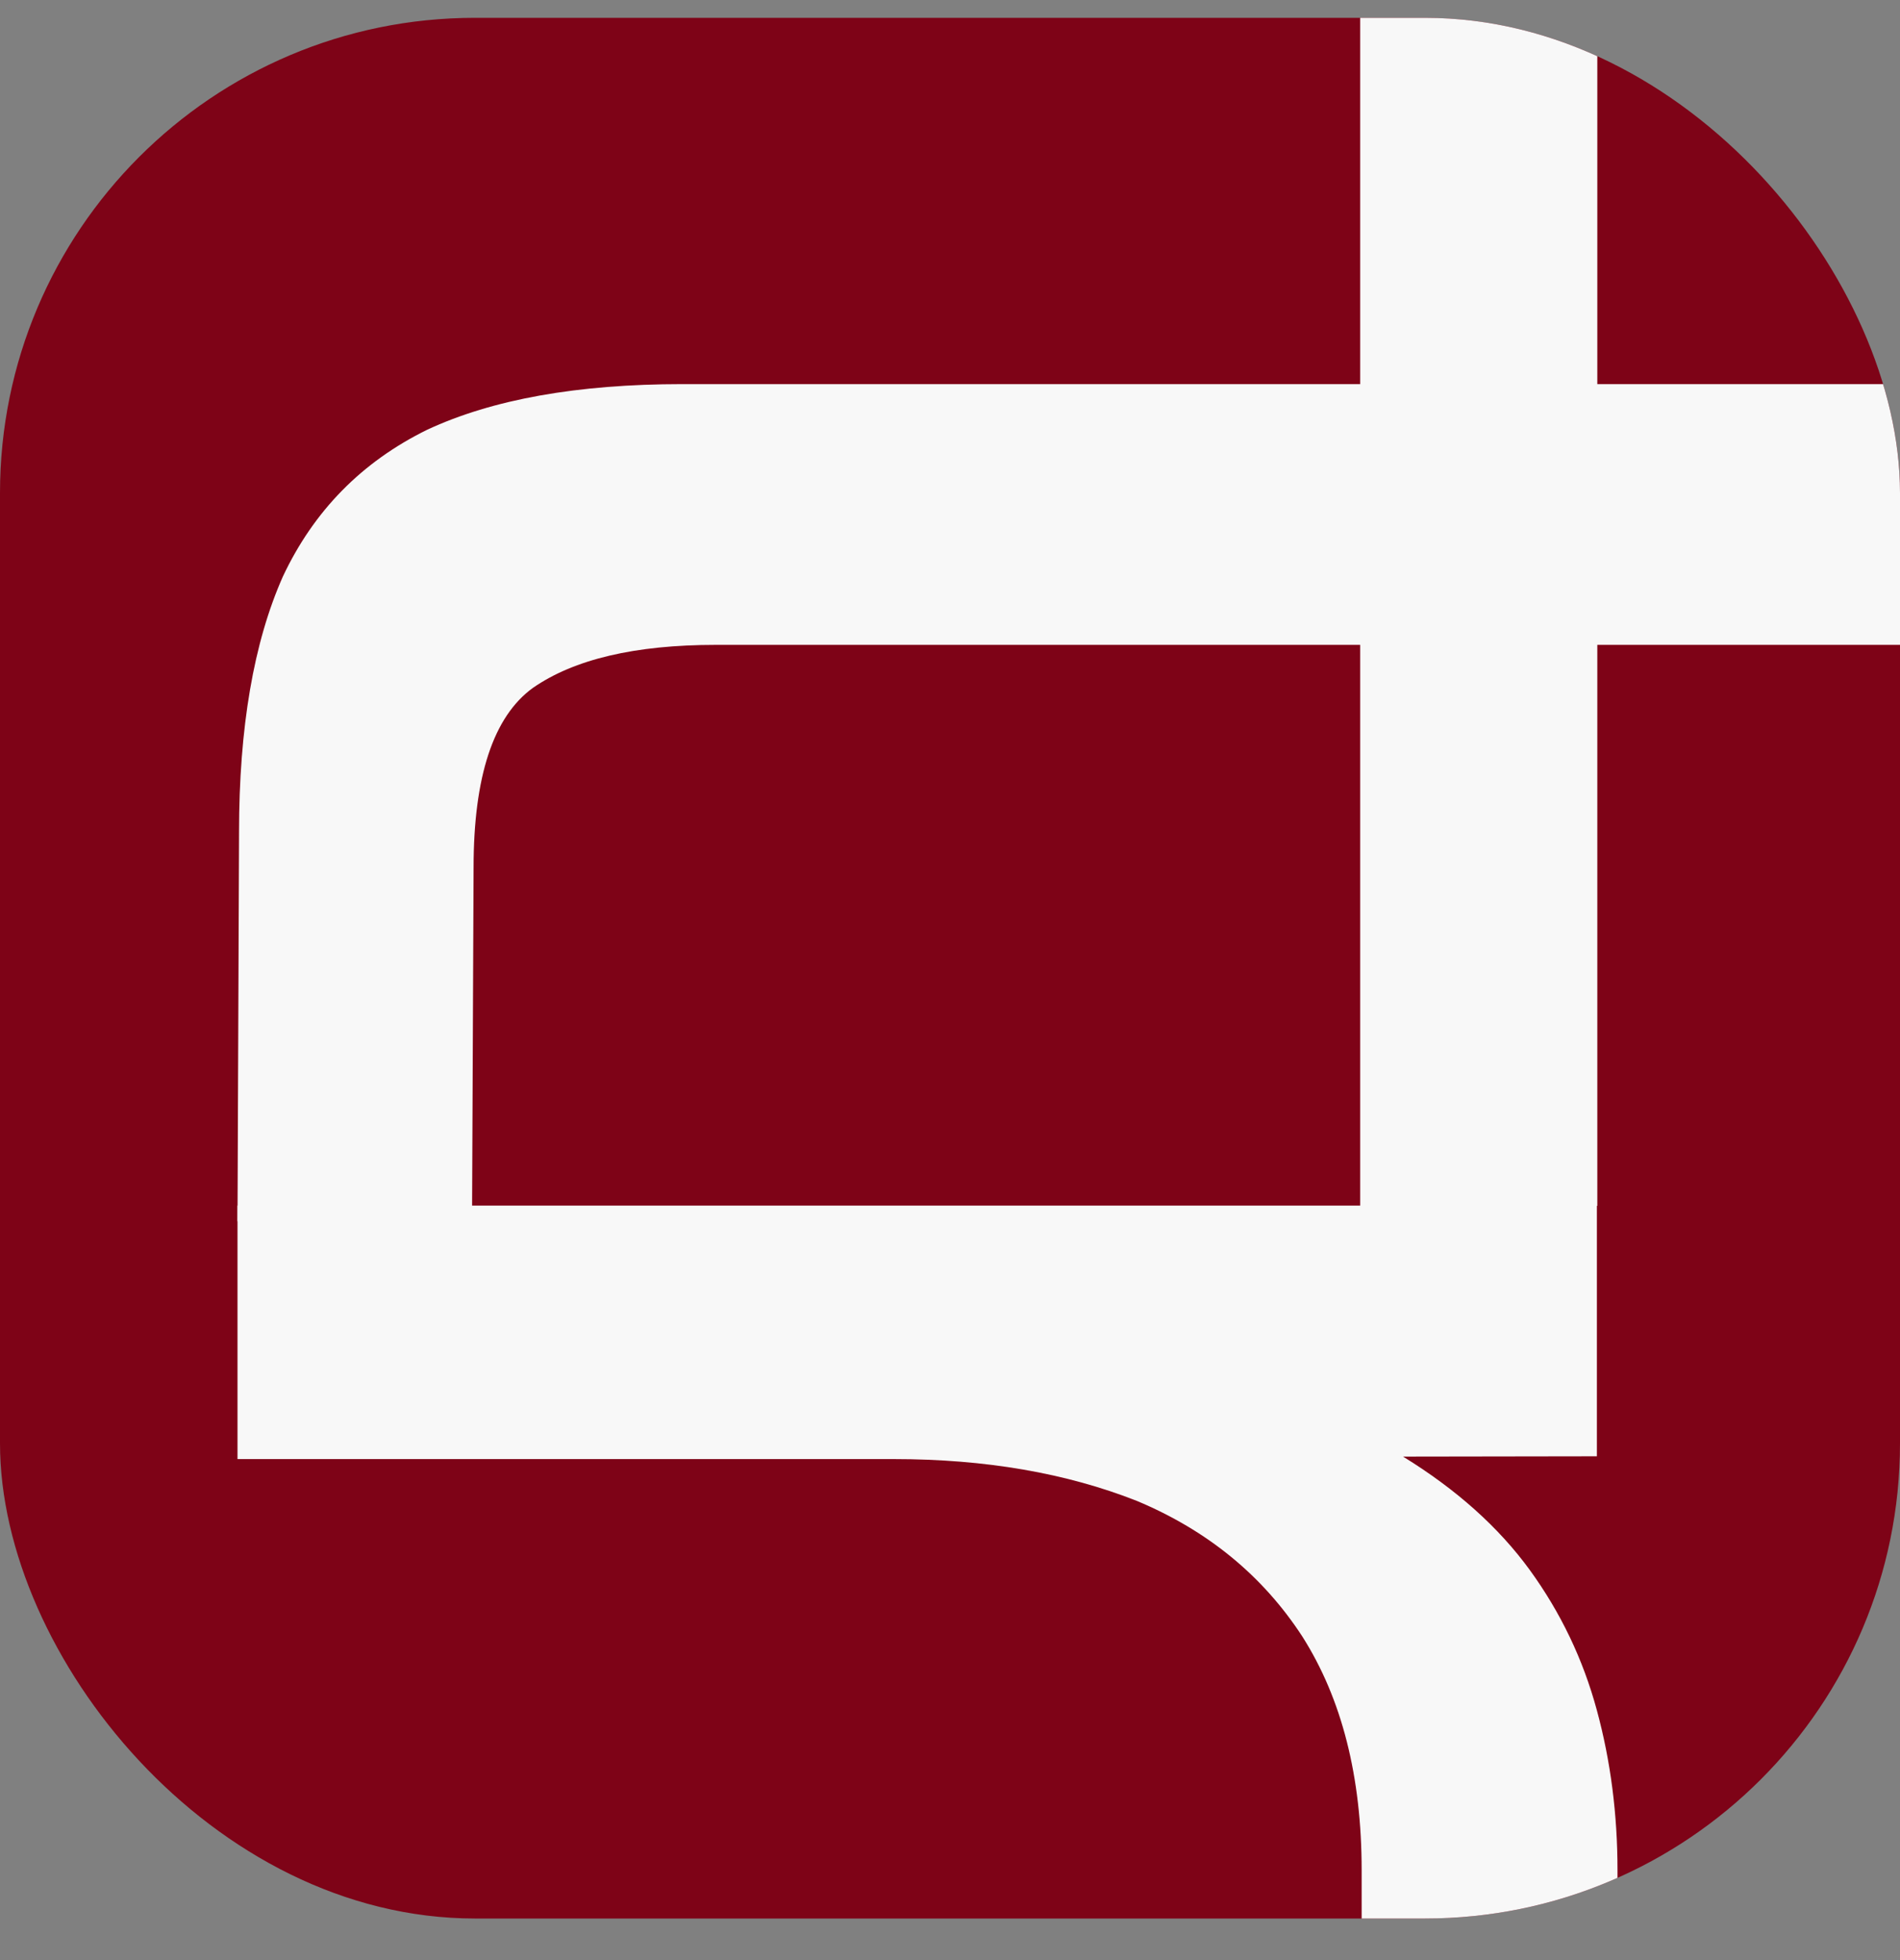 <?xml version="1.0" encoding="UTF-8"?> <svg xmlns="http://www.w3.org/2000/svg" width="32" height="33" viewBox="0 0 32 33" fill="none"><rect x="0" y="0" width="32" height="33" fill="#808080" stroke="none"/><g clip-path="url(#clip0_699_8929)"><rect y="0.3" width="32" height="32" rx="8" fill="#7E0317"></rect><path d="M4 20.297L26.895 20.297L26.895 24.518L23.63 24.523C24.529 25.076 25.24 25.712 25.763 26.43C26.285 27.148 26.662 27.936 26.894 28.792C27.127 29.648 27.242 30.546 27.242 31.486C27.242 31.734 27.242 31.969 27.242 32.19C27.242 32.411 27.242 32.618 27.242 32.812L22.933 32.812L22.933 31.486C22.933 29.911 22.6 28.599 21.932 27.549C21.265 26.526 20.337 25.767 19.147 25.269C17.957 24.8 16.593 24.565 15.055 24.565L4 24.565L4 20.297Z" fill="#F8F8F8"></path><path d="M4.026 14.011C4.026 12.25 4.272 10.815 4.764 9.707C5.285 8.599 6.095 7.775 7.195 7.235C8.294 6.723 9.727 6.467 11.492 6.467L22.908 6.467L22.908 -4.62977e-07L26.902 -2.88412e-07L26.902 6.467L33.5 6.467L33.5 10.857L26.902 10.857L26.902 20.302L22.908 20.302L22.908 10.857L12.056 10.857C10.696 10.857 9.669 11.099 8.974 11.582C8.309 12.065 7.976 13.074 7.976 14.608L7.95 20.561L5.975 20.561L4 20.561L4.026 14.011Z" fill="#F8F8F8"></path></g><defs><clipPath id="clip0_699_8929"><rect y="0.3" width="32" height="32" rx="8" fill="white"></rect></clipPath></defs></svg> 